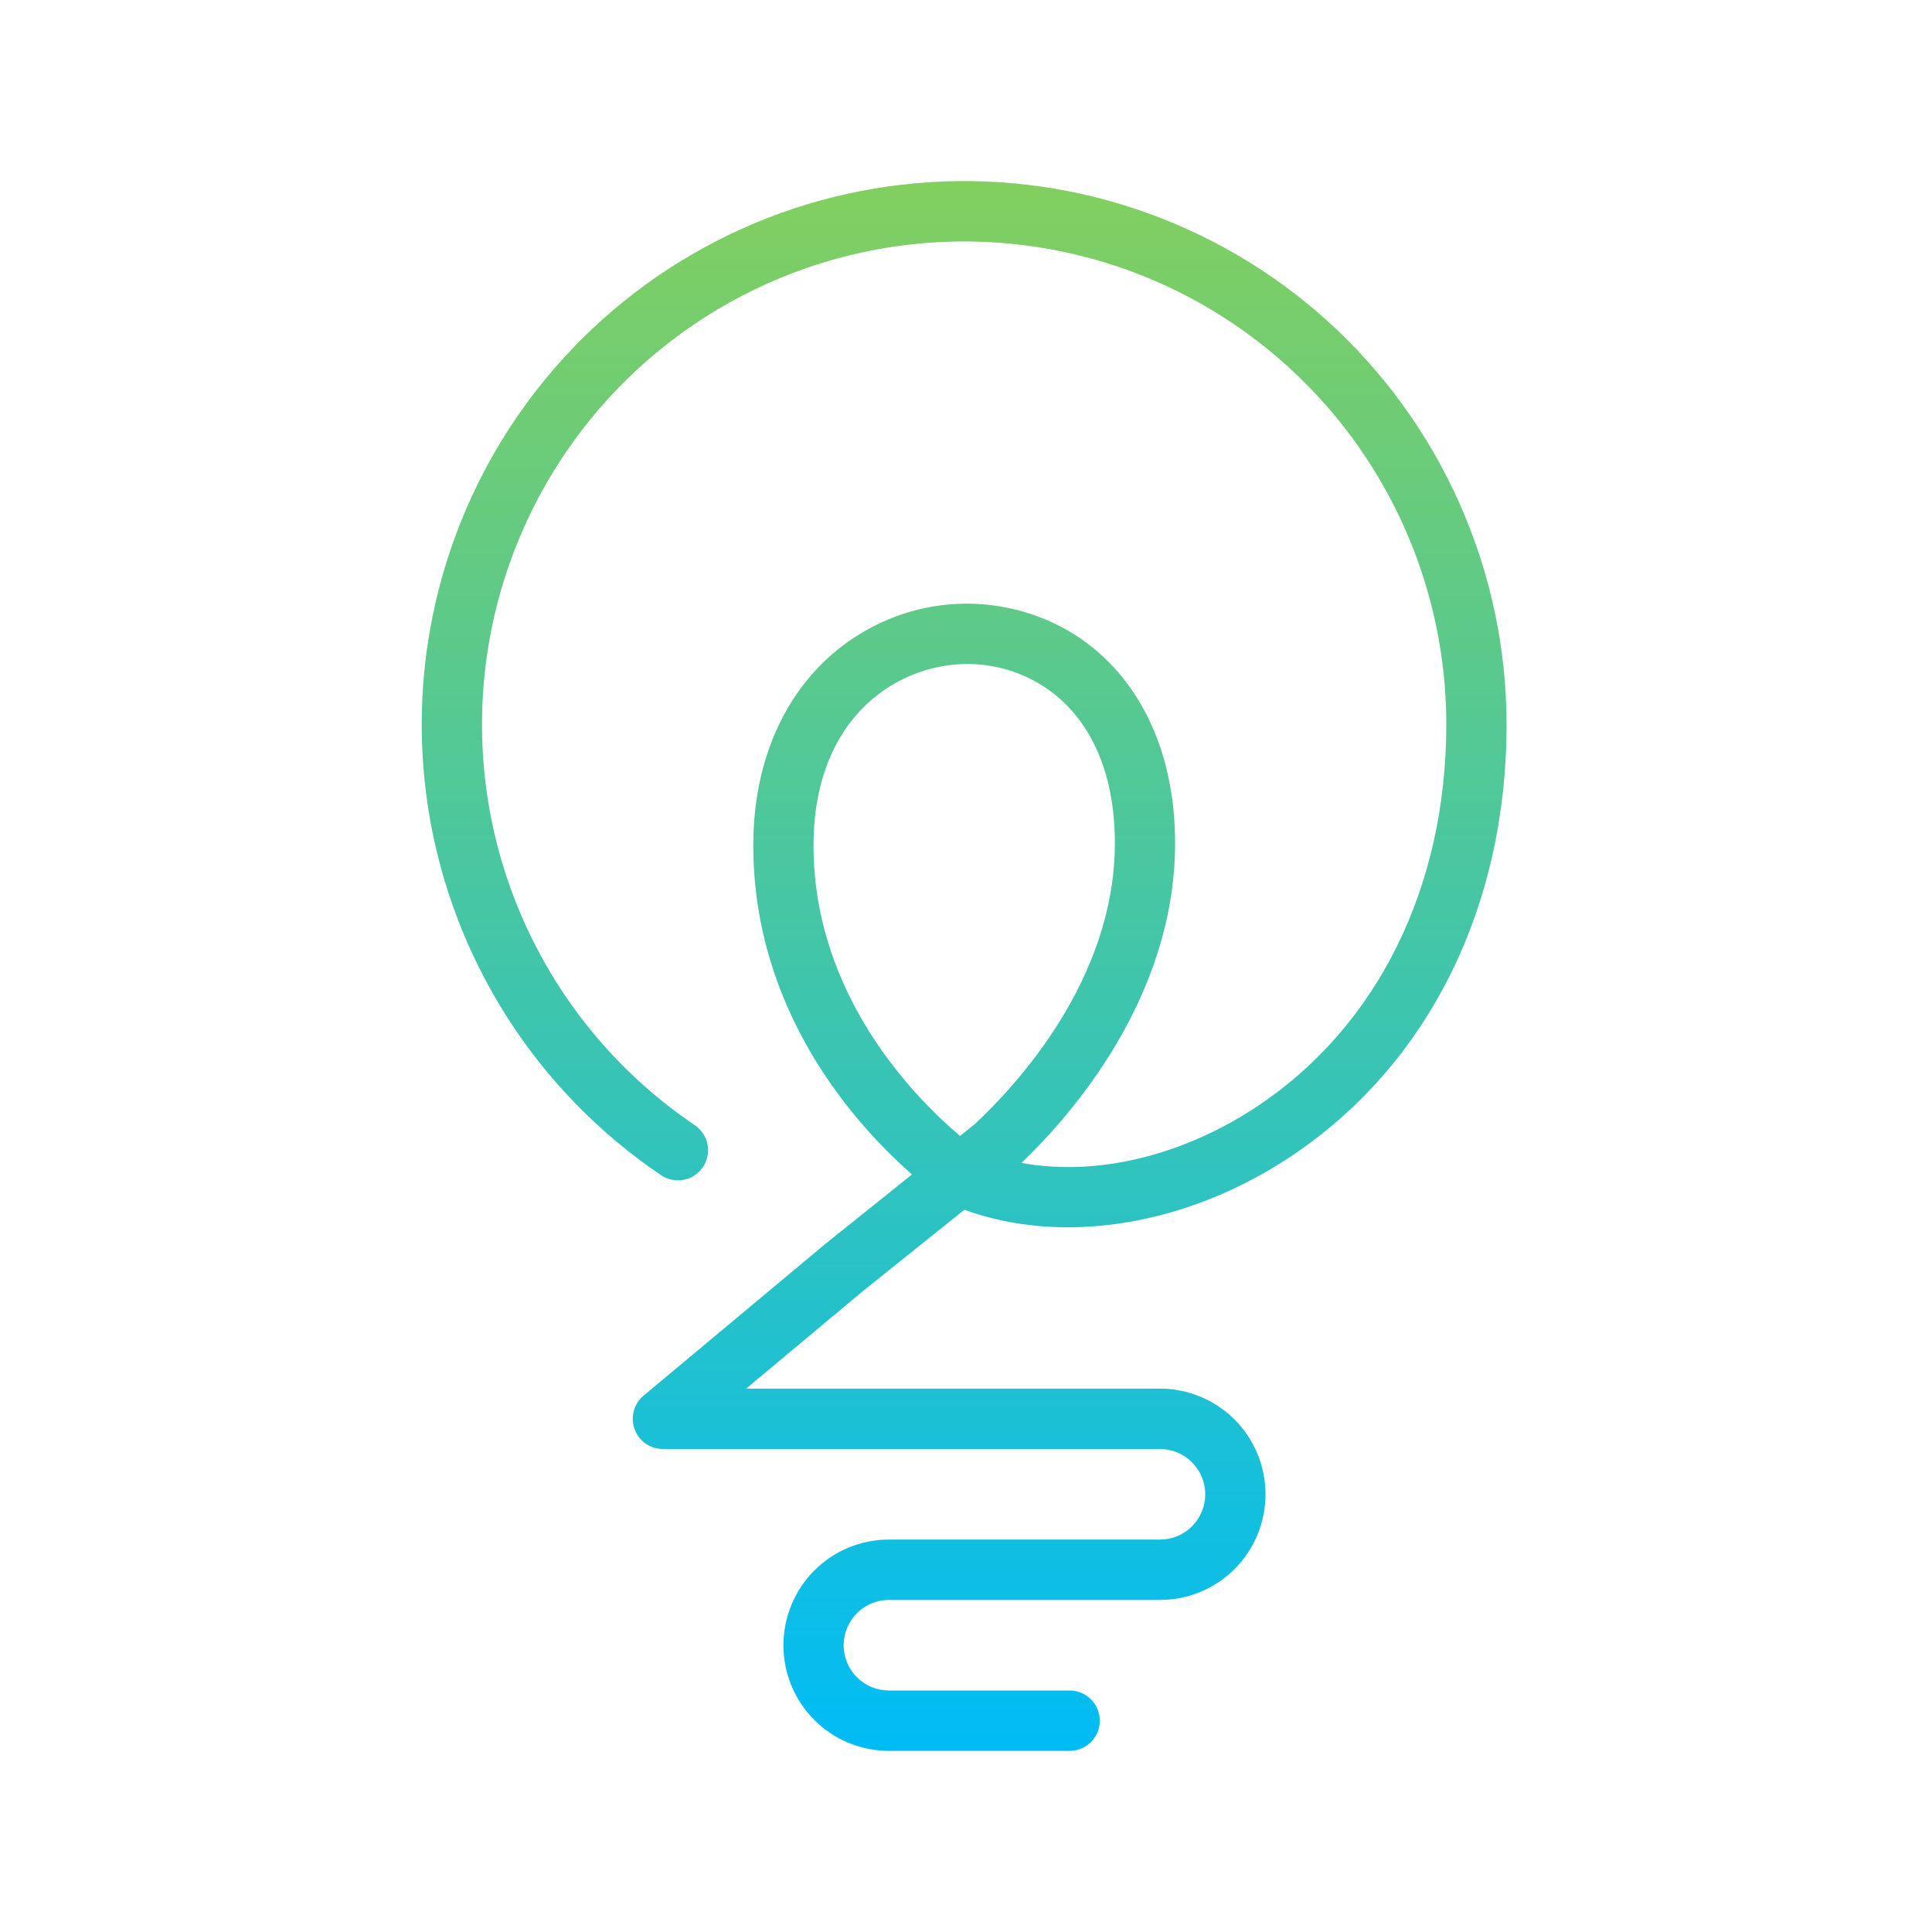 <svg width="40" height="40" viewBox="0 0 40 40" fill="none" xmlns="http://www.w3.org/2000/svg">
<path d="M27.452 6.617C26.305 5.588 24.959 4.807 23.497 4.321C22.036 3.835 20.49 3.656 18.957 3.794C17.423 3.932 15.934 4.384 14.583 5.123C13.231 5.861 12.046 6.871 11.1 8.088C10.154 9.305 9.468 10.704 9.085 12.198C8.701 13.692 8.629 15.249 8.871 16.772C9.114 18.296 9.667 19.753 10.495 21.053C11.324 22.353 12.41 23.469 13.687 24.331C13.755 24.377 13.831 24.409 13.911 24.425C13.992 24.442 14.074 24.442 14.155 24.426C14.235 24.411 14.312 24.379 14.38 24.334C14.448 24.289 14.507 24.23 14.553 24.163C14.599 24.095 14.631 24.018 14.647 23.938C14.664 23.857 14.664 23.774 14.649 23.694C14.633 23.613 14.602 23.537 14.556 23.468C14.511 23.4 14.453 23.341 14.385 23.295C12.956 22.331 11.801 21.012 11.031 19.468C10.261 17.923 9.904 16.206 9.993 14.482C10.082 12.758 10.616 11.086 11.541 9.63C12.466 8.174 13.752 6.982 15.273 6.172C16.794 5.361 18.498 4.958 20.221 5.003C21.943 5.048 23.625 5.538 25.102 6.427C26.578 7.316 27.801 8.573 28.649 10.075C29.498 11.577 29.944 13.274 29.944 15C29.944 18.364 28.522 21.242 26.043 22.897C24.477 23.941 22.684 24.36 21.149 24.077C22.2 23.069 24.306 20.655 24.329 17.505C24.344 15.511 23.54 13.891 22.123 13.062C21.481 12.692 20.752 12.498 20.011 12.498C19.269 12.5 18.541 12.696 17.9 13.068C16.436 13.91 15.596 15.526 15.596 17.5C15.596 20.955 17.719 23.294 18.882 24.316L17.068 25.77L13.325 28.895C13.226 28.977 13.155 29.088 13.122 29.212C13.088 29.336 13.094 29.467 13.138 29.588C13.181 29.709 13.261 29.813 13.366 29.887C13.471 29.961 13.596 30 13.724 30H24.017C24.14 30 24.262 30.024 24.376 30.072C24.489 30.119 24.592 30.188 24.679 30.275C24.766 30.362 24.835 30.465 24.882 30.579C24.929 30.692 24.953 30.814 24.953 30.938C24.953 31.061 24.929 31.183 24.882 31.296C24.835 31.41 24.766 31.513 24.679 31.601C24.593 31.688 24.489 31.757 24.376 31.804C24.262 31.851 24.141 31.875 24.018 31.875H18.403C17.824 31.875 17.268 32.106 16.859 32.516C16.45 32.926 16.22 33.483 16.22 34.063C16.22 34.643 16.45 35.199 16.859 35.609C17.268 36.02 17.824 36.25 18.403 36.25H22.146C22.311 36.25 22.47 36.184 22.587 36.067C22.704 35.95 22.77 35.791 22.77 35.625C22.77 35.459 22.704 35.3 22.587 35.183C22.47 35.066 22.311 35 22.146 35H18.403C18.155 35 17.917 34.901 17.741 34.726C17.566 34.55 17.467 34.311 17.467 34.063C17.467 33.814 17.566 33.576 17.741 33.4C17.917 33.224 18.155 33.125 18.403 33.125H24.018C24.597 33.125 25.152 32.895 25.562 32.484C25.971 32.074 26.201 31.518 26.201 30.938C26.201 30.357 25.971 29.801 25.561 29.391C25.152 28.981 24.596 28.75 24.017 28.75H15.447L17.857 26.738L19.966 25.047C22.01 25.791 24.577 25.376 26.734 23.937C29.567 22.047 31.192 18.79 31.192 15C31.191 13.418 30.857 11.854 30.212 10.41C29.568 8.965 28.627 7.673 27.452 6.617V6.617ZM20.179 23.276L19.877 23.518C18.947 22.733 16.843 20.613 16.843 17.5C16.843 15.963 17.439 14.774 18.521 14.152C18.98 13.888 19.499 13.749 20.028 13.748C20.543 13.747 21.049 13.883 21.494 14.142C22.53 14.748 23.093 15.939 23.082 17.496C23.061 20.287 21.058 22.457 20.179 23.276Z" fill="url(#paint0_linear_2153_4362)"/>
<defs>
<linearGradient id="paint0_linear_2153_4362" x1="19.961" y1="3.749" x2="19.961" y2="36.25" gradientUnits="userSpaceOnUse">
<stop stop-color="#82CF5F"/>
<stop offset="1" stop-color="#00BCF5"/>
</linearGradient>
</defs>
</svg>
